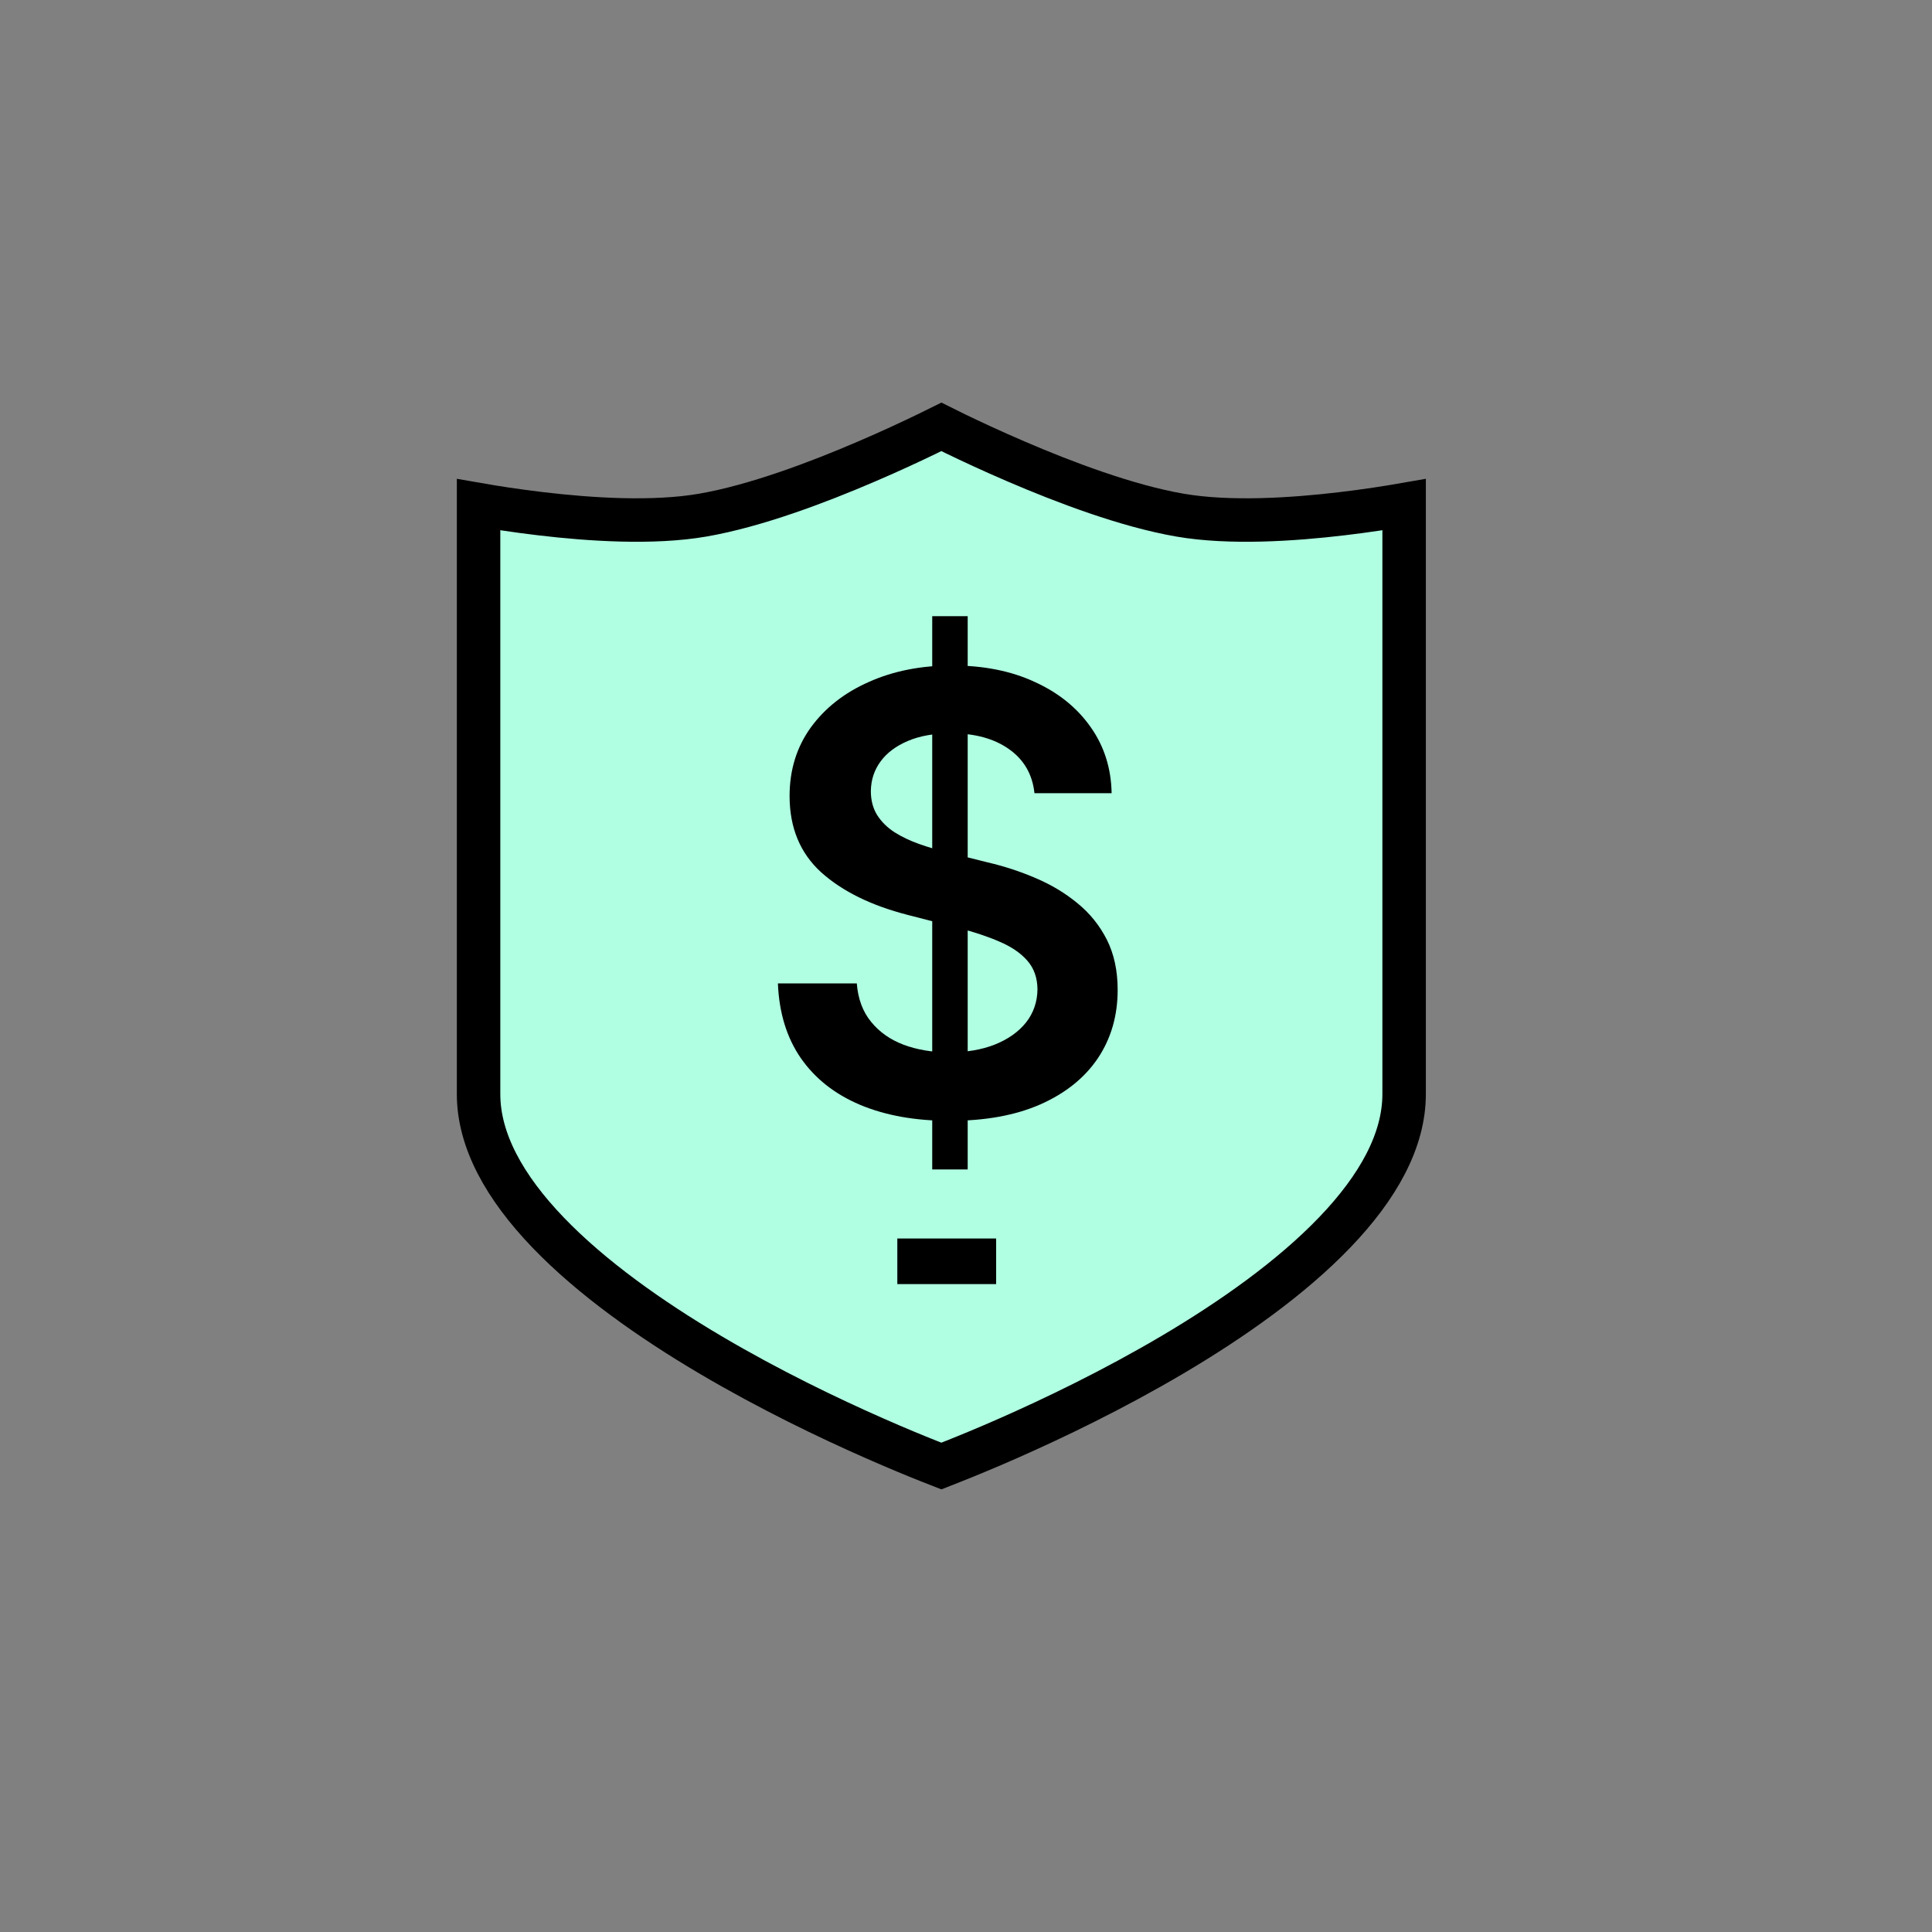 <svg width="48" height="48" viewBox="0 0 48 48" fill="none" xmlns="http://www.w3.org/2000/svg">
<rect x="0" y="0" width="48" height="48" fill="#808080" stroke="none"/>
<path d="M23.705 36.298C23.576 36.35 23.469 36.391 23.388 36.423C23.306 36.391 23.199 36.35 23.07 36.298C22.746 36.169 22.282 35.979 21.725 35.733C20.608 35.241 19.124 34.531 17.643 33.656C16.159 32.779 14.701 31.749 13.62 30.625C12.533 29.494 11.89 28.332 11.89 27.182L11.89 17.021L11.89 13.335L11.89 12.538C12.28 12.606 12.819 12.691 13.43 12.763C14.654 12.909 16.225 13.012 17.461 12.798C18.776 12.57 20.329 11.982 21.528 11.466C22.134 11.207 22.659 10.96 23.034 10.779C23.174 10.711 23.293 10.652 23.388 10.605C23.482 10.652 23.601 10.711 23.741 10.779C24.116 10.96 24.642 11.207 25.247 11.466C26.446 11.982 27.999 12.57 29.314 12.798C30.55 13.012 32.121 12.909 33.345 12.763C33.956 12.691 34.495 12.606 34.885 12.538V12.548V12.563V12.579V12.594V12.61V12.626V12.642V12.658V12.675V12.691V12.708V12.724V12.741V12.758V12.776V12.793V12.811V12.828V12.846V12.864V12.882V12.901V12.919V12.938V12.956V12.975V12.994V13.014V13.033V13.052V13.072V13.092V13.112V13.132V13.152V13.172V13.193V13.213V13.234V13.255V13.276V13.297V13.319V13.34V13.362V13.383V13.405V13.427V13.45V13.472V13.494V13.517V13.54V13.562V13.585V13.608V13.632V13.655V13.678V13.702V13.726V13.75V13.774V13.798V13.822V13.847V13.871V13.896V13.921V13.945V13.97V13.996V14.021V14.046V14.072V14.097V14.123V14.149V14.175V14.201V14.227V14.254V14.28V14.307V14.334V14.361V14.388V14.415V14.442V14.469V14.497V14.524V14.552V14.58V14.607V14.636V14.664V14.692V14.72V14.749V14.777V14.806V14.835V14.864V14.893V14.922V14.951V14.98V15.01V15.039V15.069V15.098V15.128V15.158V15.188V15.219V15.249V15.279V15.31V15.34V15.371V15.402V15.432V15.463V15.495V15.526V15.557V15.588V15.62V15.651V15.683V15.715V15.747V15.778V15.81V15.843V15.875V15.907V15.94V15.972V16.005V16.037V16.07V16.103V16.136V16.169V16.202V16.235V16.268V16.302V16.335V16.369V16.402V16.436V16.47V16.504V16.538V16.572V16.606V16.64V16.675V16.709V16.743V16.778V16.812V16.847V16.882V16.917V16.952V16.987V17.022V17.057V17.092V17.128V17.163V17.198V17.234V17.27V17.305V17.341V17.377V17.413V17.448V17.485V17.521V17.557V17.593V17.629V17.666V17.702V17.739V17.775V17.812V17.848V17.885V17.922V17.959V17.996V18.033V18.07V18.107V18.144V18.181V18.219V18.256V18.294V18.331V18.369V18.406V18.444V18.482V18.519V18.557V18.595V18.633V18.671V18.709V18.747V18.785V18.823V18.862V18.9V18.938V18.977V19.015V19.054V19.092V19.131V19.169V19.208V19.247V19.286V19.325V19.363V19.402V19.441V19.48V19.519V19.558V19.598V19.637V19.676V19.715V19.754V19.794V19.833V19.872V19.912V19.951V19.991V20.03V20.07V20.11V20.149V20.189V20.229V20.269V20.308V20.348V20.388V20.428V20.468V20.508V20.548V20.588V20.628V20.668V20.708V20.748V20.788V20.829V20.869V20.909V20.949V20.99V21.03V21.07V21.111V21.151V21.191V21.232V21.272V21.313V21.353V21.394V21.434V21.475V21.515V21.556V21.596V21.637V21.678V21.718V21.759V21.8V21.84V21.881V21.922V21.963V22.003V22.044V22.085V22.126V22.166V22.207V22.248V22.289V22.33V22.37V22.411V22.452V22.493V22.534V22.575V22.616V22.657V22.697V22.738V22.779V22.82V22.861V22.902V22.943V22.984V23.024V23.065V23.106V23.147V23.188V23.229V23.27V23.311V23.352V23.392V23.433V23.474V23.515V23.556V23.597V23.637V23.678V23.719V23.76V23.801V23.841V23.882V23.923V23.964V24.005V24.045V24.086V24.127V24.167V24.208V24.249V24.289V24.33V24.371V24.411V24.452V24.492V24.533V24.573V24.614V24.654V24.695V24.735V24.776V24.816V24.857V24.897V24.937V24.978V25.018V25.058V25.098V25.139V25.179V25.219V25.259V25.299V25.339V25.379V25.419V25.459V25.499V25.539V25.579V25.619V25.659V25.698V25.738V25.778V25.818V25.857V25.897V25.937V25.976V26.016V26.055V26.095V26.134V26.173V26.213V26.252V26.291V26.331V26.37V26.409V26.448V26.487V26.526V26.565V26.604V26.643V26.681V26.72V26.759V26.798V26.836V26.875V26.913V26.952V26.99V27.029V27.067V27.105V27.144V27.182C34.885 28.332 34.243 29.494 33.155 30.625C32.075 31.749 30.616 32.779 29.132 33.656C27.651 34.531 26.167 35.241 25.051 35.733C24.493 35.979 24.029 36.169 23.705 36.298Z" fill="#B0FFE2" stroke="black" stroke-width="1.08"/>
<path d="M23.161 29.055V15.309H24.042V29.055H23.161ZM25.701 19.707C25.651 19.238 25.439 18.873 25.067 18.611C24.698 18.35 24.219 18.219 23.628 18.219C23.213 18.219 22.857 18.282 22.56 18.407C22.263 18.533 22.035 18.703 21.878 18.917C21.72 19.132 21.64 19.377 21.636 19.653C21.636 19.882 21.688 20.081 21.792 20.249C21.899 20.417 22.044 20.561 22.227 20.679C22.409 20.793 22.612 20.89 22.834 20.968C23.055 21.047 23.279 21.113 23.505 21.167L24.536 21.425C24.951 21.522 25.35 21.652 25.733 21.817C26.12 21.982 26.465 22.189 26.769 22.44C27.077 22.69 27.32 22.993 27.5 23.347C27.678 23.701 27.768 24.117 27.768 24.593C27.768 25.237 27.603 25.805 27.274 26.295C26.945 26.782 26.469 27.163 25.846 27.439C25.227 27.711 24.477 27.847 23.596 27.847C22.741 27.847 21.998 27.714 21.368 27.449C20.741 27.184 20.251 26.798 19.897 26.29C19.546 25.781 19.356 25.162 19.327 24.432H21.287C21.316 24.815 21.434 25.133 21.642 25.387C21.849 25.642 22.119 25.831 22.452 25.957C22.789 26.082 23.165 26.145 23.58 26.145C24.013 26.145 24.392 26.08 24.718 25.951C25.047 25.819 25.305 25.636 25.491 25.404C25.677 25.167 25.772 24.892 25.776 24.577C25.772 24.29 25.688 24.054 25.524 23.868C25.359 23.678 25.128 23.521 24.831 23.395C24.537 23.267 24.194 23.152 23.8 23.052L22.549 22.73C21.643 22.497 20.927 22.144 20.401 21.672C19.879 21.196 19.617 20.564 19.617 19.776C19.617 19.129 19.793 18.561 20.143 18.075C20.498 17.588 20.979 17.21 21.588 16.942C22.196 16.669 22.886 16.534 23.655 16.534C24.435 16.534 25.119 16.669 25.706 16.942C26.297 17.21 26.76 17.584 27.097 18.064C27.433 18.54 27.607 19.087 27.618 19.707H25.701Z" fill="black"/>
<rect x="22.294" y="30.77" width="2.455" height="1.133" fill="black"/>
</svg>

